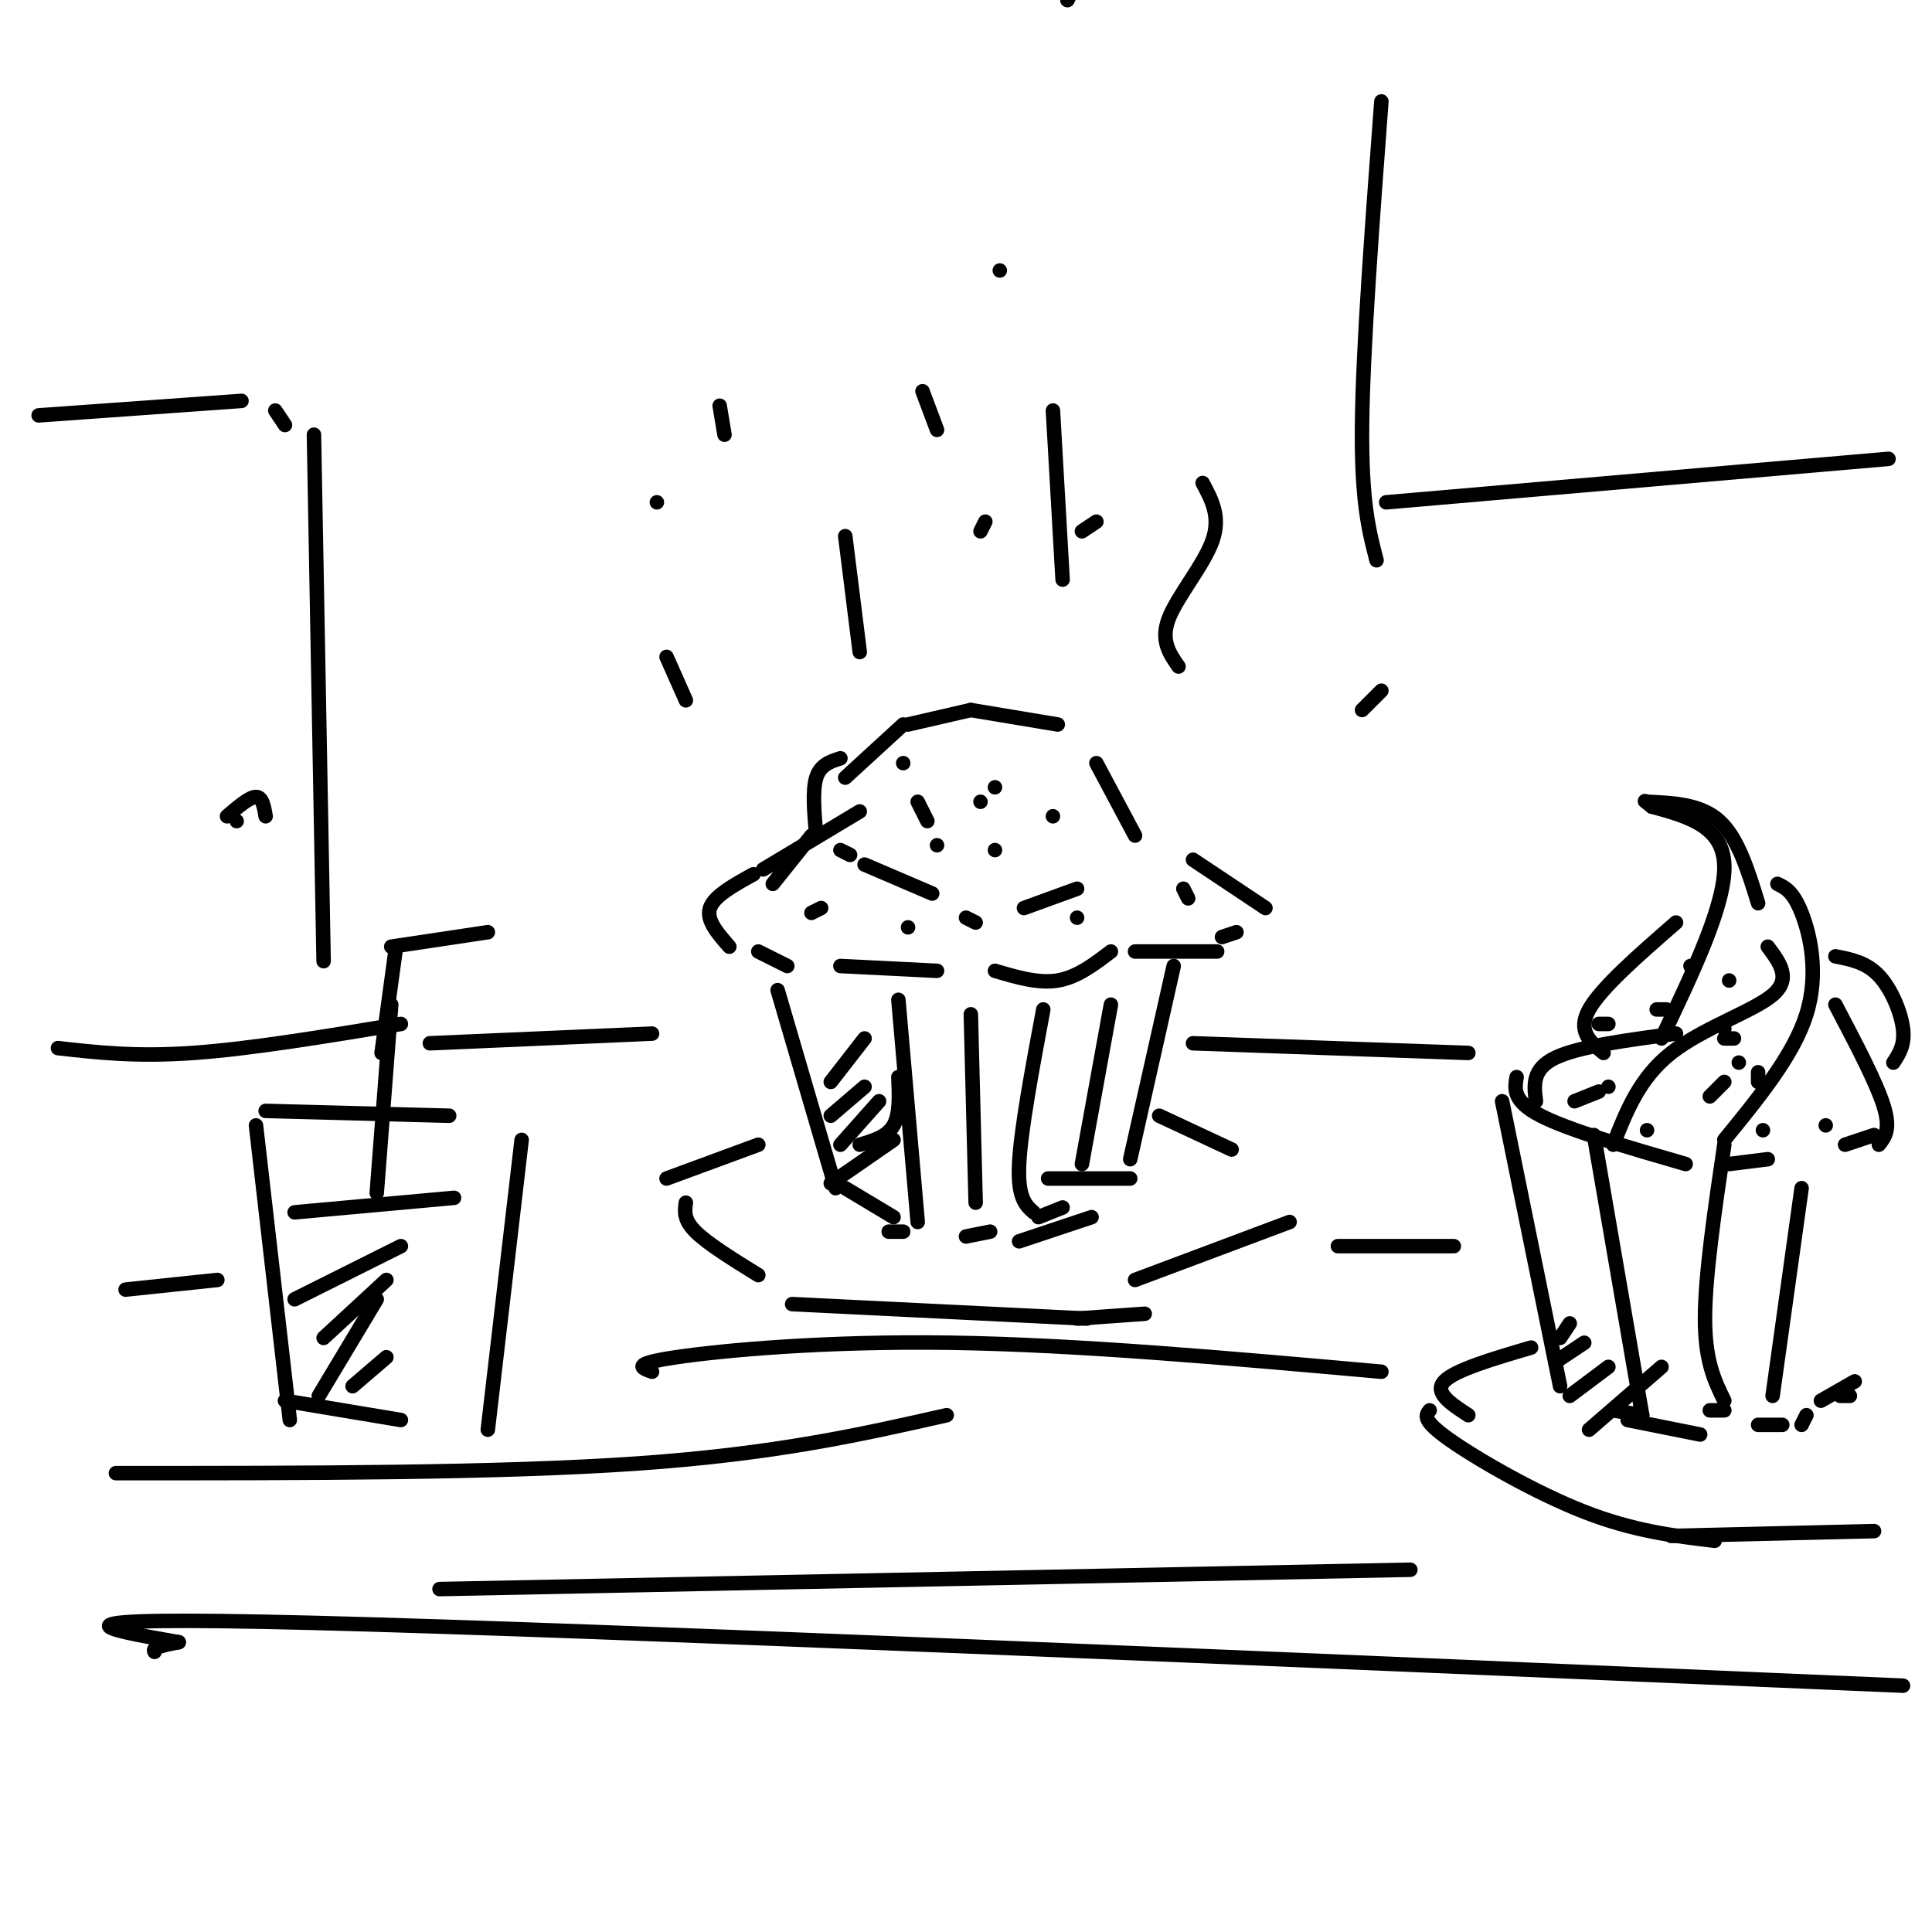 <svg viewBox='0 0 400 400' version='1.1' xmlns='http://www.w3.org/2000/svg' xmlns:xlink='http://www.w3.org/1999/xlink'><g fill='none' stroke='rgb(0,0,0)' stroke-width='3' stroke-linecap='round' stroke-linejoin='round'><path d='M221,-11c0.000,0.000 0.000,11.000 0,11'/><path d='M221,0c0.500,-0.333 1.750,-6.667 3,-13'/><path d='M201,147c0.000,0.000 -13.000,3.000 -13,3'/><path d='M187,150c0.000,0.000 -12.000,11.000 -12,11'/><path d='M178,168c0.000,0.000 -20.000,12.000 -20,12'/><path d='M156,181c-4.083,2.250 -8.167,4.500 -9,7c-0.833,2.500 1.583,5.250 4,8'/><path d='M157,197c0.000,0.000 6.000,3.000 6,3'/><path d='M174,200c0.000,0.000 20.000,1.000 20,1'/><path d='M201,147c0.000,0.000 18.000,3.000 18,3'/><path d='M227,158c0.000,0.000 8.000,15.000 8,15'/><path d='M247,178c0.000,0.000 15.000,10.000 15,10'/><path d='M252,197c0.000,0.000 -17.000,0.000 -17,0'/><path d='M230,197c-3.500,2.667 -7.000,5.333 -11,6c-4.000,0.667 -8.500,-0.667 -13,-2'/><path d='M223,184c0.000,0.000 -11.000,4.000 -11,4'/><path d='M179,179c0.000,0.000 14.000,6.000 14,6'/><path d='M190,166c0.000,0.000 2.000,4.000 2,4'/><path d='M206,163c0.000,0.000 0.000,0.000 0,0'/><path d='M203,166c0.000,0.000 0.000,0.000 0,0'/><path d='M187,158c0.000,0.000 0.000,0.000 0,0'/><path d='M174,176c0.000,0.000 2.000,1.000 2,1'/><path d='M206,176c0.000,0.000 0.000,0.000 0,0'/><path d='M218,169c0.000,0.000 0.000,0.000 0,0'/><path d='M194,175c0.000,0.000 0.000,0.000 0,0'/><path d='M168,189c0.000,0.000 2.000,-1.000 2,-1'/><path d='M200,190c0.000,0.000 2.000,1.000 2,1'/><path d='M223,190c0.000,0.000 0.000,0.000 0,0'/><path d='M188,192c0.000,0.000 0.000,0.000 0,0'/><path d='M174,157c-2.083,0.667 -4.167,1.333 -5,4c-0.833,2.667 -0.417,7.333 0,12'/><path d='M168,173c0.000,0.000 -8.000,10.000 -8,10'/><path d='M245,184c0.000,0.000 1.000,2.000 1,2'/><path d='M256,193c0.000,0.000 -3.000,1.000 -3,1'/><path d='M161,205c0.000,0.000 12.000,41.000 12,41'/><path d='M186,207c0.000,0.000 4.000,46.000 4,46'/><path d='M201,210c0.000,0.000 1.000,39.000 1,39'/><path d='M216,209c-2.333,12.500 -4.667,25.000 -5,32c-0.333,7.000 1.333,8.500 3,10'/><path d='M230,208c0.000,0.000 -6.000,33.000 -6,33'/><path d='M243,200c0.000,0.000 -9.000,40.000 -9,40'/><path d='M234,244c0.000,0.000 -17.000,0.000 -17,0'/><path d='M220,250c0.000,0.000 -5.000,2.000 -5,2'/><path d='M205,255c0.000,0.000 -5.000,1.000 -5,1'/><path d='M226,252c0.000,0.000 -15.000,5.000 -15,5'/><path d='M175,246c0.000,0.000 10.000,6.000 10,6'/><path d='M184,255c0.000,0.000 3.000,0.000 3,0'/><path d='M244,138c-1.889,-2.711 -3.778,-5.422 -2,-10c1.778,-4.578 7.222,-11.022 9,-16c1.778,-4.978 -0.111,-8.489 -2,-12'/><path d='M220,120c0.000,0.000 -2.000,-35.000 -2,-35'/><path d='M178,135c0.000,0.000 -3.000,-24.000 -3,-24'/><path d='M142,145c0.000,0.000 -4.000,-9.000 -4,-9'/><path d='M203,110c0.000,0.000 1.000,-2.000 1,-2'/><path d='M194,89c0.000,0.000 -3.000,-8.000 -3,-8'/><path d='M207,56c0.000,0.000 0.000,0.000 0,0'/><path d='M136,104c0.000,0.000 0.000,0.000 0,0'/><path d='M150,90c0.000,0.000 -1.000,-6.000 -1,-6'/><path d='M224,110c0.000,0.000 3.000,-2.000 3,-2'/><path d='M282,147c0.000,0.000 4.000,-4.000 4,-4'/><path d='M240,231c0.000,0.000 15.000,7.000 15,7'/><path d='M267,253c0.000,0.000 -32.000,12.000 -32,12'/><path d='M225,273c0.000,0.000 -61.000,-3.000 -61,-3'/><path d='M157,237c0.000,0.000 -19.000,7.000 -19,7'/><path d='M142,249c-0.250,1.750 -0.500,3.500 2,6c2.500,2.500 7.750,5.750 13,9'/><path d='M311,228c0.000,0.000 12.000,59.000 12,59'/><path d='M330,235c0.000,0.000 10.000,58.000 10,58'/><path d='M357,237c-2.000,13.583 -4.000,27.167 -4,36c0.000,8.833 2.000,12.917 4,17'/><path d='M373,246c0.000,0.000 -6.000,43.000 -6,43'/><path d='M334,292c0.000,0.000 6.000,1.000 6,1'/><path d='M354,292c0.000,0.000 3.000,0.000 3,0'/><path d='M373,295c0.000,0.000 1.000,-2.000 1,-2'/><path d='M381,289c0.000,0.000 2.000,0.000 2,0'/><path d='M384,286c0.000,0.000 -7.000,4.000 -7,4'/><path d='M369,295c0.000,0.000 -5.000,0.000 -5,0'/><path d='M388,235c0.000,0.000 -6.000,2.000 -6,2'/><path d='M366,240c0.000,0.000 -8.000,1.000 -8,1'/><path d='M349,241c-12.083,-3.500 -24.167,-7.000 -30,-10c-5.833,-3.000 -5.417,-5.500 -5,-8'/><path d='M318,228c-0.417,-3.333 -0.833,-6.667 4,-9c4.833,-2.333 14.917,-3.667 25,-5'/><path d='M334,237c2.711,-6.911 5.422,-13.822 12,-19c6.578,-5.178 17.022,-8.622 21,-12c3.978,-3.378 1.489,-6.689 -1,-10'/><path d='M357,236c7.178,-8.778 14.356,-17.556 17,-26c2.644,-8.444 0.756,-16.556 -1,-21c-1.756,-4.444 -3.378,-5.222 -5,-6'/><path d='M332,218c-2.750,-2.250 -5.500,-4.500 -3,-9c2.500,-4.500 10.250,-11.250 18,-18'/><path d='M344,215c6.667,-14.000 13.333,-28.000 13,-36c-0.333,-8.000 -7.667,-10.000 -15,-12'/><path d='M342,167c-2.500,-2.000 -1.250,-1.000 0,0'/><path d='M364,187c-2.083,-6.750 -4.167,-13.500 -8,-17c-3.833,-3.500 -9.417,-3.750 -15,-4'/><path d='M389,237c1.250,-1.583 2.500,-3.167 1,-8c-1.500,-4.833 -5.750,-12.917 -10,-21'/><path d='M392,220c1.200,-1.822 2.400,-3.644 2,-7c-0.400,-3.356 -2.400,-8.244 -5,-11c-2.600,-2.756 -5.800,-3.378 -9,-4'/><path d='M378,233c0.000,0.000 0.000,0.000 0,0'/><path d='M365,234c0.000,0.000 0.000,0.000 0,0'/><path d='M364,224c0.000,0.000 0.000,-2.000 0,-2'/><path d='M341,234c0.000,0.000 0.000,0.000 0,0'/><path d='M354,227c0.000,0.000 3.000,-3.000 3,-3'/><path d='M360,220c0.000,0.000 0.000,0.000 0,0'/><path d='M333,225c0.000,0.000 0.000,0.000 0,0'/><path d='M326,228c0.000,0.000 5.000,-2.000 5,-2'/><path d='M357,213c0.000,0.000 0.000,0.000 0,0'/><path d='M358,203c0.000,0.000 0.000,0.000 0,0'/><path d='M350,200c0.000,0.000 0.000,0.000 0,0'/><path d='M331,212c0.000,0.000 2.000,0.000 2,0'/><path d='M343,209c0.000,0.000 2.000,0.000 2,0'/><path d='M357,215c0.000,0.000 2.000,0.000 2,0'/><path d='M317,279c-7.917,2.333 -15.833,4.667 -18,7c-2.167,2.333 1.417,4.667 5,7'/><path d='M296,292c-0.822,1.000 -1.644,2.000 4,6c5.644,4.000 17.756,11.000 28,15c10.244,4.000 18.622,5.000 27,6'/><path d='M346,318c0.000,0.000 42.000,-1.000 42,-1'/><path d='M337,294c0.000,0.000 15.000,3.000 15,3'/><path d='M172,245c0.000,0.000 13.000,-9.000 13,-9'/><path d='M178,237c2.833,-0.833 5.667,-1.667 7,-4c1.333,-2.333 1.167,-6.167 1,-10'/><path d='M174,237c0.000,0.000 8.000,-9.000 8,-9'/><path d='M172,231c0.000,0.000 7.000,-6.000 7,-6'/><path d='M172,224c0.000,0.000 7.000,-9.000 7,-9'/><path d='M53,233c0.000,0.000 7.000,61.000 7,61'/><path d='M55,230c0.000,0.000 38.000,1.000 38,1'/><path d='M108,236c0.000,0.000 -7.000,60.000 -7,60'/><path d='M59,290c0.000,0.000 24.000,4.000 24,4'/><path d='M78,247c0.000,0.000 3.000,-39.000 3,-39'/><path d='M81,196c0.000,0.000 20.000,-3.000 20,-3'/><path d='M61,251c0.000,0.000 33.000,-3.000 33,-3'/><path d='M61,269c0.000,0.000 22.000,-11.000 22,-11'/><path d='M67,277c0.000,0.000 13.000,-12.000 13,-12'/><path d='M66,289c0.000,0.000 12.000,-20.000 12,-20'/><path d='M73,287c0.000,0.000 7.000,-6.000 7,-6'/><path d='M12,217c8.083,0.917 16.167,1.833 28,1c11.833,-0.833 27.417,-3.417 43,-6'/><path d='M89,216c0.000,0.000 46.000,-2.000 46,-2'/><path d='M247,216c0.000,0.000 57.000,2.000 57,2'/><path d='M301,258c0.000,0.000 -24.000,0.000 -24,0'/><path d='M286,284c-31.356,-2.800 -62.711,-5.600 -89,-6c-26.289,-0.400 -47.511,1.600 -57,3c-9.489,1.400 -7.244,2.200 -5,3'/><path d='M26,267c0.000,0.000 19.000,-2.000 19,-2'/><path d='M24,305c39.667,0.000 79.333,0.000 108,-2c28.667,-2.000 46.333,-6.000 64,-10'/><path d='M394,349c-134.750,-5.750 -269.500,-11.500 -329,-13c-59.500,-1.500 -43.750,1.250 -28,4'/><path d='M37,340c-5.500,1.000 -5.250,1.500 -5,2'/><path d='M292,325c0.000,0.000 -201.000,4.000 -201,4'/><path d='M237,272c0.000,0.000 -14.000,1.000 -14,1'/><path d='M329,296c0.000,0.000 15.000,-13.000 15,-13'/><path d='M325,289c0.000,0.000 8.000,-6.000 8,-6'/><path d='M322,282c0.000,0.000 6.000,-4.000 6,-4'/><path d='M323,277c0.000,0.000 2.000,-3.000 2,-3'/><path d='M286,21c-1.917,25.583 -3.833,51.167 -4,67c-0.167,15.833 1.417,21.917 3,28'/><path d='M287,104c0.000,0.000 104.000,-9.000 104,-9'/><path d='M8,86c0.000,0.000 42.000,-3.000 42,-3'/><path d='M65,90c0.000,0.000 2.000,109.000 2,109'/><path d='M55,169c-0.333,-2.000 -0.667,-4.000 -2,-4c-1.333,0.000 -3.667,2.000 -6,4'/><path d='M49,170c0.000,0.000 0.000,0.000 0,0'/><path d='M57,85c0.000,0.000 2.000,3.000 2,3'/><path d='M82,196c0.000,0.000 -3.000,22.000 -3,22'/></g>
</svg>